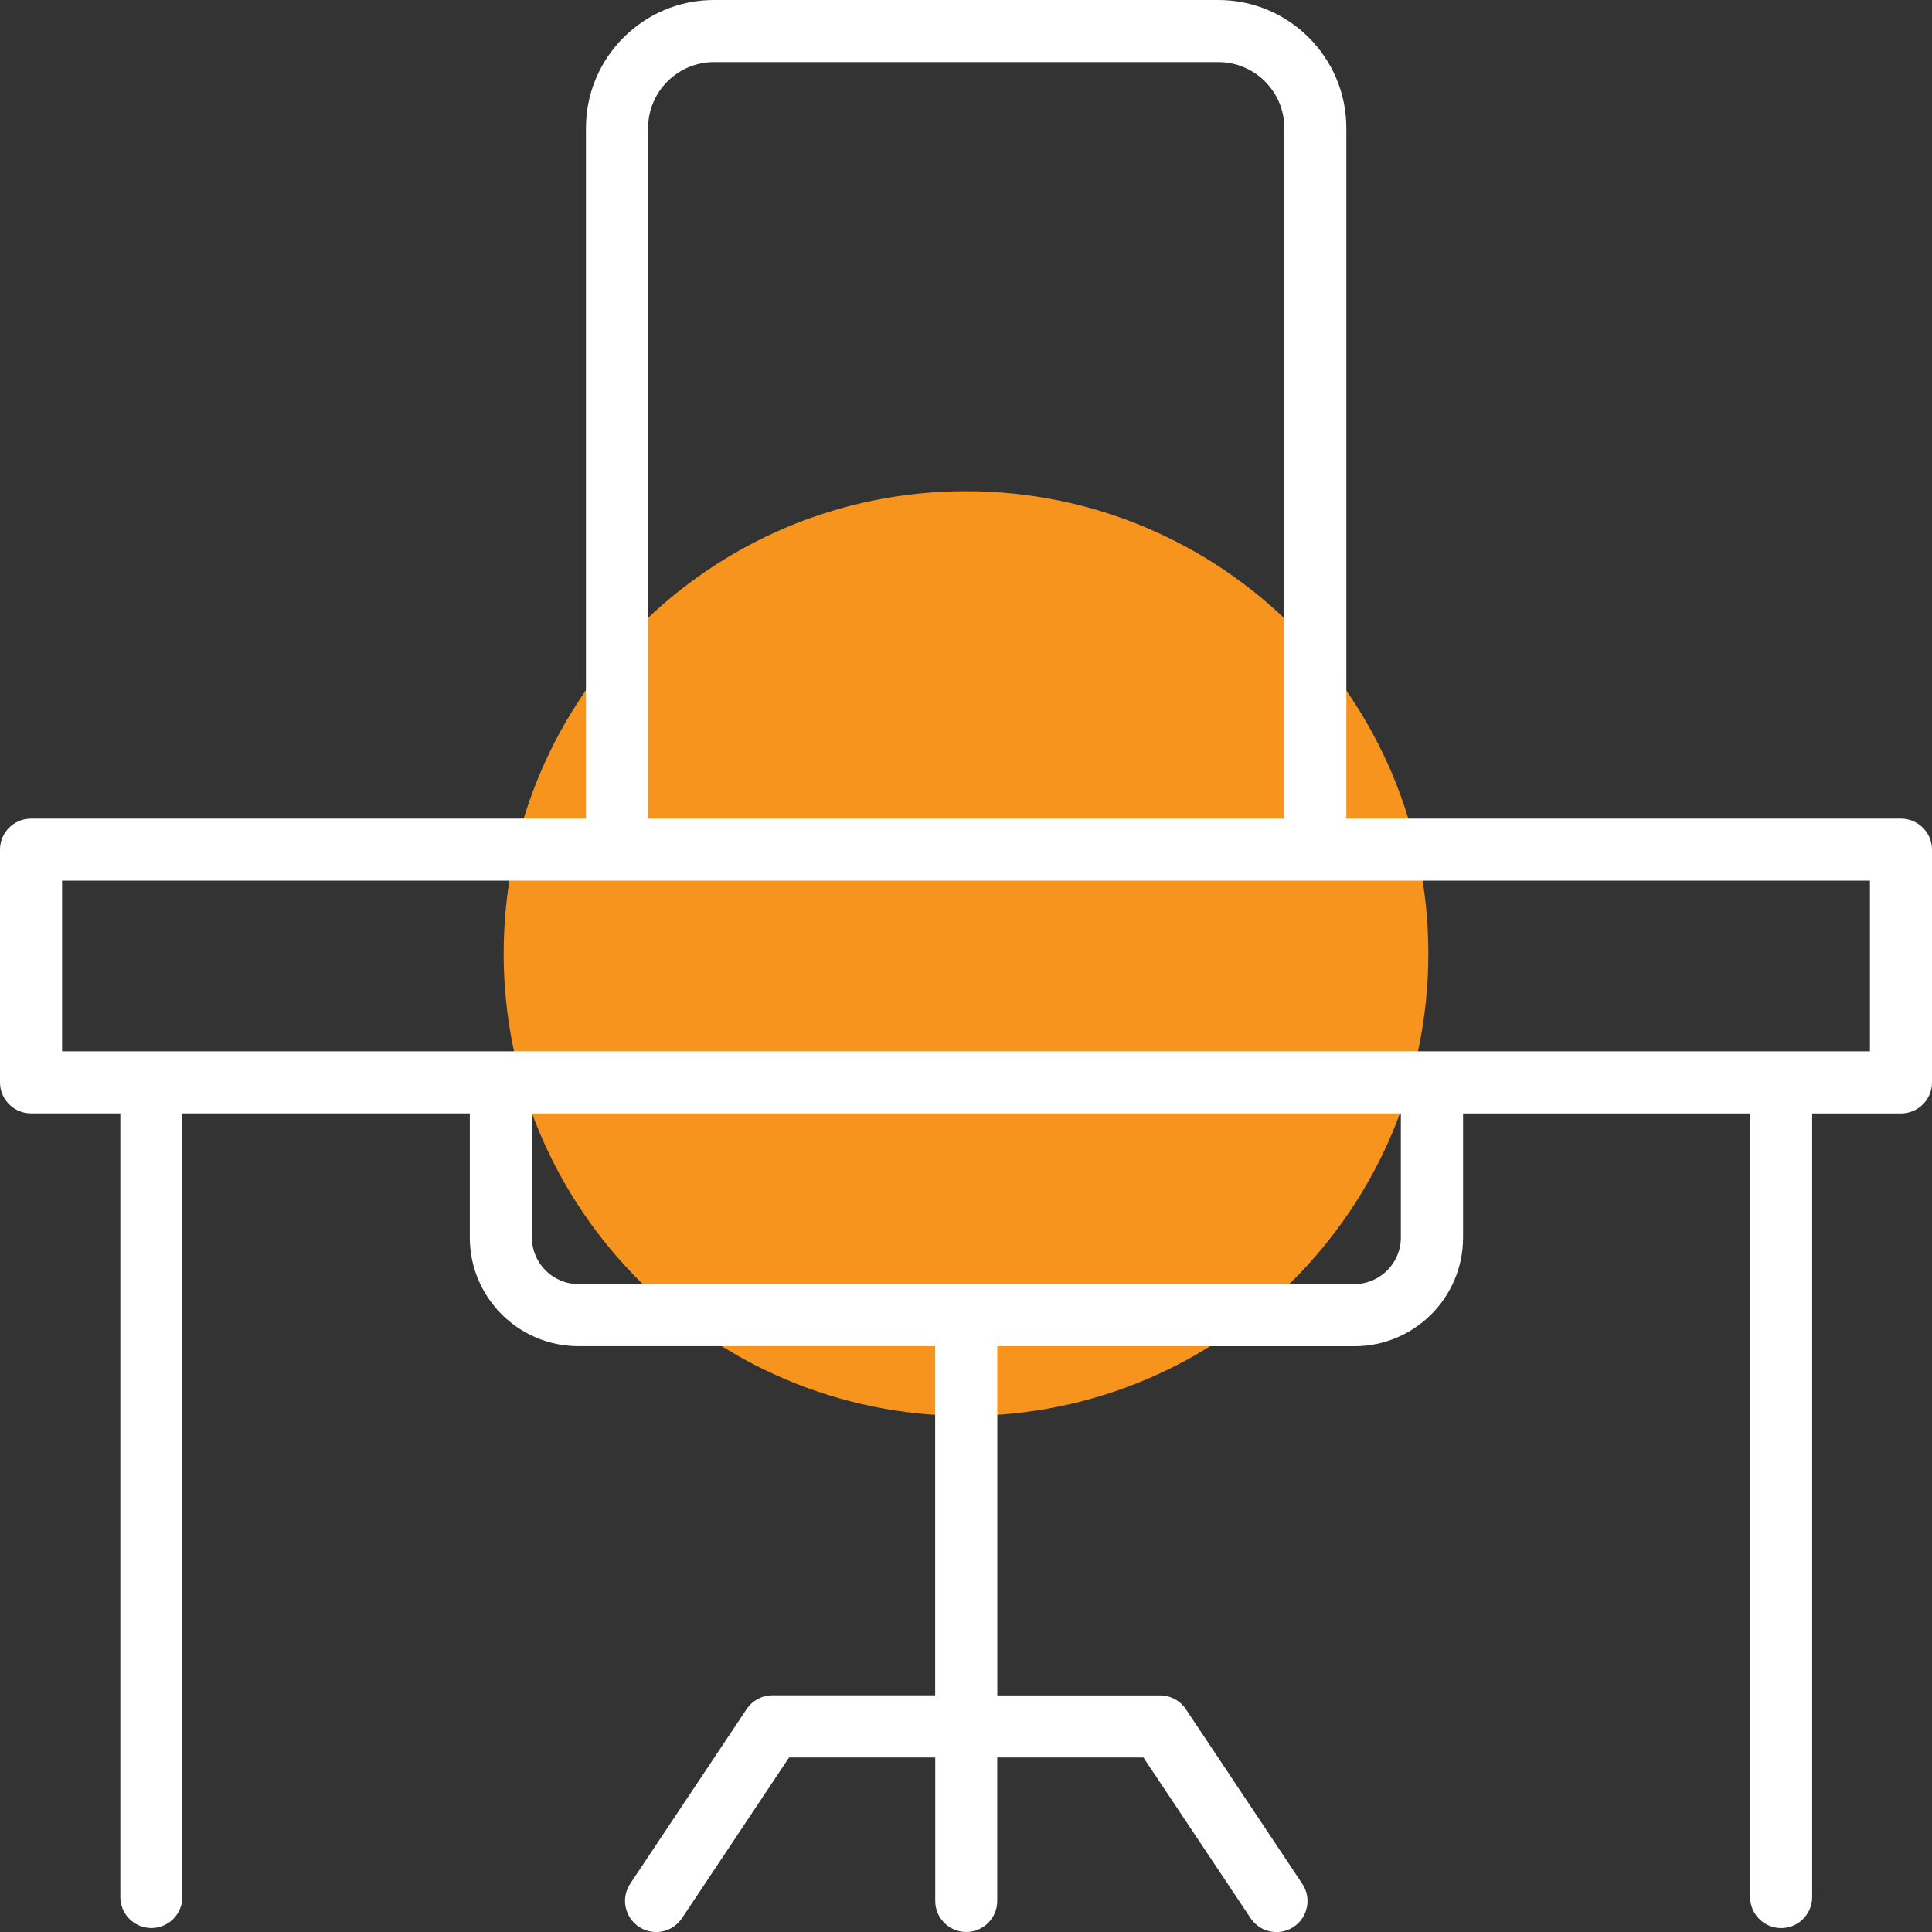 <svg width="155" height="155" viewBox="0 0 155 155" fill="none" xmlns="http://www.w3.org/2000/svg">
<rect x="0" y="0" width="155" height="155" fill="#333333" stroke="none"/>
<path d="M77.5 113.593C97.986 113.593 114.593 96.986 114.593 76.5C114.593 56.014 97.986 39.407 77.5 39.407C57.014 39.407 40.407 56.014 40.407 76.5C40.407 96.986 57.014 113.593 77.5 113.593Z" fill="#F7941D"/>
<path d="M52.628 155C52.138 155 51.663 154.857 51.253 154.58C50.11 153.818 49.799 152.27 50.56 151.127L59.898 137.121C60.363 136.429 61.135 136.013 61.97 136.013H75.027V108H46.406C41.599 108 37.692 104.093 37.692 99.286V89.325H14.63V152.196C14.63 153.571 13.512 154.683 12.142 154.683C10.772 154.683 9.654 153.566 9.654 152.196V89.325H2.488C1.113 89.325 0 88.208 0 86.838V68.162C0 66.787 1.118 65.675 2.488 65.675H47.009V10.272C47.009 4.609 51.619 0 57.282 0H97.743C103.406 0 108.015 4.609 108.015 10.272V65.675H152.507C153.882 65.675 155 66.792 155 68.167V86.843C155 88.218 153.882 89.33 152.512 89.33H145.385V152.201C145.385 153.576 144.268 154.688 142.898 154.688C141.528 154.688 140.41 153.571 140.41 152.201V89.33H117.378V99.291C117.378 104.098 113.47 108.005 108.663 108.005H80.012V136.018H93.069C93.905 136.018 94.677 136.434 95.141 137.126L104.479 151.132C104.85 151.686 104.979 152.349 104.85 153.002C104.721 153.655 104.341 154.219 103.792 154.585C103.381 154.857 102.906 155.005 102.412 155.005C101.576 155.005 100.799 154.59 100.335 153.897L91.734 140.999H80.007V152.512C80.007 153.887 78.89 155 77.52 155C76.15 155 75.032 153.882 75.032 152.512V140.999H63.306L54.71 153.897C54.245 154.59 53.469 155.005 52.633 155.005L52.628 155ZM42.672 99.286C42.672 101.343 44.349 103.02 46.406 103.02H108.653C110.711 103.02 112.387 101.343 112.387 99.286V89.325H42.672V99.286ZM4.98 84.345H150.02V70.65H4.98V84.345ZM57.287 4.98C54.369 4.98 51.995 7.354 51.995 10.272V65.675H103.04V10.272C103.04 7.354 100.666 4.98 97.748 4.98H57.287Z" fill="white"/>
</svg>
